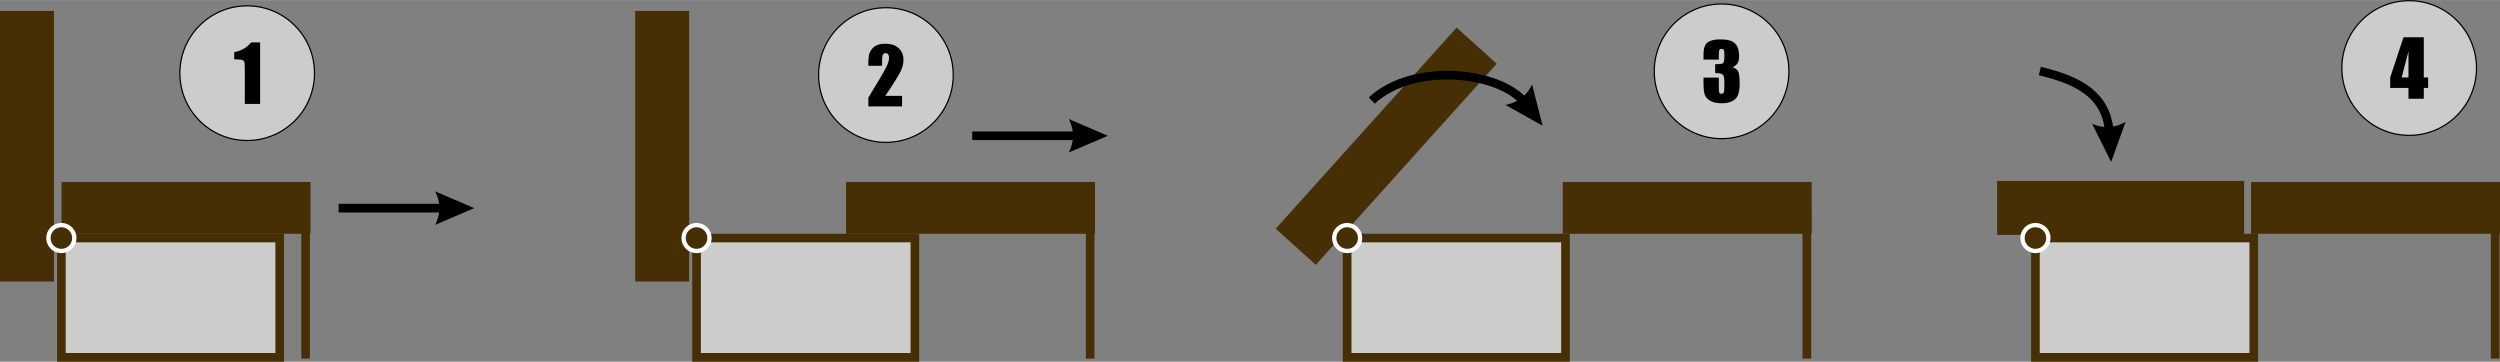<?xml version="1.0" encoding="UTF-8"?> <svg xmlns="http://www.w3.org/2000/svg" xmlns:xlink="http://www.w3.org/1999/xlink" xmlns:xodm="http://www.corel.com/coreldraw/odm/2003" xml:space="preserve" width="4824px" height="698px" version="1.0" style="shape-rendering:geometricPrecision; text-rendering:geometricPrecision; image-rendering:optimizeQuality; fill-rule:evenodd; clip-rule:evenodd" viewBox="0 0 2913.36 421.36"><rect x="0" y="0" width="2913.36" height="421.36" fill="#808080" stroke="none"/> <defs> <style type="text/css"> .str3 {stroke:#462F05;stroke-width:10.07;stroke-miterlimit:22.926} .str1 {stroke:#462F05;stroke-width:62.91;stroke-miterlimit:22.926} .str4 {stroke:white;stroke-width:5.03;stroke-miterlimit:22.926} .str2 {stroke:#462F05;stroke-width:60.39;stroke-miterlimit:22.926} .str0 {stroke:black;stroke-width:1.43;stroke-miterlimit:22.926} .fil2 {fill:none} .fil3 {fill:#462F05} .fil1 {fill:#CCCCCC} .fil0 {fill:black;fill-rule:nonzero} .fil4 {fill:black;fill-rule:nonzero} </style> </defs> <g id="Слой_x0020_1">  <g id="_2697821454160"> <g> <g> <path class="fil0" d="M2463.33 155.74l-10.05 0.58 -0.3 -3.78 -0.45 -3.63 -0.6 -3.48 -0.73 -3.33 -0.89 -3.2 -1.01 -3.07 -1.16 -2.93 -1.29 -2.82 -1.42 -2.7 -1.55 -2.59 -1.69 -2.49 -1.82 -2.39 -1.96 -2.3 -2.09 -2.21 -2.22 -2.12 -2.36 -2.05 -2.5 -1.96 -2.64 -1.89 -2.77 -1.82 -2.9 -1.74 -3.04 -1.68 -3.18 -1.61 -3.3 -1.54 -3.44 -1.48 -3.57 -1.42 -3.69 -1.37 -3.82 -1.3 -3.94 -1.26 -4.07 -1.2 -4.18 -1.15 -4.3 -1.11 -4.41 -1.07 2.29 -9.8 4.56 1.1 4.45 1.15 4.36 1.2 4.25 1.26 4.14 1.32 4.04 1.38 3.93 1.45 3.81 1.52 3.71 1.6 3.59 1.67 3.47 1.76 3.36 1.85 3.23 1.95 3.12 2.04 2.98 2.14 2.86 2.25 2.73 2.36 2.59 2.47 2.44 2.59 2.31 2.7 2.15 2.83 2 2.95 1.84 3.07 1.69 3.2 1.52 3.32 1.35 3.45 1.19 3.57 1.01 3.69 0.85 3.83 0.68 3.95 0.5 4.08 0.34 4.21zm-3.14 32.83l-22.16 -44.42 1.25 0.52 1.25 0.48 1.25 0.45 1.25 0.4 1.25 0.37 1.24 0.33 1.24 0.29 1.24 0.26 1.24 0.21 1.23 0.18 1.23 0.14 1.23 0.1 1.23 0.06 1.23 0.03 1.22 -0.02 1.22 -0.05 1.22 -0.09 1.22 -0.13 1.21 -0.16 1.21 -0.21 1.21 -0.24 1.21 -0.28 1.21 -0.32 1.2 -0.36 1.2 -0.39 1.2 -0.43 1.2 -0.47 1.19 -0.51 1.2 -0.55 1.18 -0.59 1.19 -0.62 1.19 -0.66 0 0 -16.88 46.68z"></path> </g> <g> <circle class="fil1 str0" cx="2807.52" cy="79.18" r="78.46"></circle> <path class="fil0" d="M2824.55 43.35l0 46.83 5.07 0 0 12.23 -5.07 0 0 12.59 -17.85 0 0 -12.59 -21.29 0 0 -12.23 15.48 -46.83 23.66 0zm-17.85 46.83l0 -30.48 -7.94 30.48 7.94 0z"></path> </g> <line class="fil2 str1" x1="2615.21" y1="242.19" x2="2327.36" y2="242.19"></line> <line class="fil2 str2" x1="2913.36" y1="242.19" x2="2623.23" y2="242.19"></line> <line class="fil2 str3" x1="2907.7" y1="417.79" x2="2907.7" y2="243.62"></line> <rect class="fil1 str3" x="2371.99" y="277.3" width="254.43" height="139.03"></rect> <circle class="fil3 str4" cx="2371.99" cy="277.3" r="15.1"></circle> </g> <g id="_2697870134400"> <line class="fil2 str1" x1="31.45" y1="327.94" x2="31.45" y2="12.68"></line> <line class="fil2 str2" x1="361.81" y1="242.19" x2="71.68" y2="242.19"></line> <line class="fil2 str3" x1="356.15" y1="417.79" x2="356.15" y2="243.62"></line> <rect class="fil1 str3" x="71.52" y="277.3" width="254.43" height="139.03"></rect> <circle class="fil3 str4" cx="71.52" cy="277.3" r="15.1"></circle> <g> <circle class="fil1 str0" cx="288.05" cy="85.17" r="78.46"></circle> <path class="fil0" d="M303.13 49.35l0 71.65 -17.85 0 0 -38.47c0,-5.55 -0.13,-8.91 -0.39,-10.02 -0.27,-1.12 -1,-1.98 -2.19,-2.56 -1.19,-0.57 -3.85,-0.86 -7.97,-0.86l-1.77 0 0 -8.32c8.64,-1.84 15.19,-5.66 19.66,-11.42l10.51 0z"></path> </g> <g> <path class="fil0" d="M520.14 247.47l-125.54 0 0 -10.07 125.54 0 0 10.07zm32.59 -5.03l-45.63 19.55 0.59 -1.22 0.56 -1.22 0.51 -1.23 0.48 -1.22 0.44 -1.22 0.4 -1.22 0.36 -1.22 0.33 -1.23 0.28 -1.22 0.25 -1.22 0.21 -1.22 0.17 -1.22 0.14 -1.23 0.09 -1.22 0.06 -1.22 0.02 -1.22 -0.02 -1.23 -0.06 -1.22 -0.09 -1.22 -0.14 -1.22 -0.17 -1.22 -0.21 -1.23 -0.25 -1.22 -0.28 -1.22 -0.33 -1.22 -0.36 -1.22 -0.4 -1.23 -0.44 -1.22 -0.48 -1.22 -0.51 -1.22 -0.56 -1.22 -0.59 -1.23 0 0 45.63 19.56z"></path> </g> </g> <g> <g id="_2697870135520"> <circle class="fil1 str0" cx="1032.39" cy="87.35" r="78.46"></circle> <path class="fil0" d="M1051.23 111.63l0 12.23 -39.31 0 0.03 -10.24c11.65,-19.04 18.58,-30.81 20.79,-35.34 2.2,-4.53 3.3,-8.06 3.3,-10.59 0,-1.94 -0.34,-3.39 -1.01,-4.36 -0.66,-0.95 -1.67,-1.43 -3.03,-1.43 -1.36,0 -2.39,0.53 -3.05,1.58 -0.67,1.06 -1,3.16 -1,6.3l0 6.79 -16.03 0 0 -2.61c0,-4 0.21,-7.17 0.62,-9.48 0.4,-2.31 1.43,-4.59 3.05,-6.83 1.63,-2.23 3.74,-3.94 6.34,-5.08 2.6,-1.15 5.71,-1.73 9.33,-1.73 7.11,0 12.49,1.77 16.14,5.29 3.64,3.53 5.46,7.99 5.46,13.38 0,4.1 -1.02,8.44 -3.08,13.01 -2.05,4.58 -8.1,14.27 -18.14,29.11l19.59 0z"></path> </g> <line class="fil2 str1" x1="771.65" y1="327.94" x2="771.65" y2="12.68"></line> <line class="fil2 str2" x1="1276.05" y1="242.19" x2="985.92" y2="242.19"></line> <line class="fil2 str3" x1="1270.39" y1="417.79" x2="1270.39" y2="243.62"></line> <rect class="fil1 str3" x="811.71" y="277.3" width="254.43" height="139.03"></rect> <circle class="fil3 str4" cx="811.71" cy="277.3" r="15.1"></circle> <g> <path class="fil0" d="M1258.49 163.17l-125.53 0 0 -10.07 125.53 0 0 10.07zm32.6 -5.03l-45.63 19.55 0.59 -1.22 0.56 -1.22 0.51 -1.23 0.48 -1.22 0.44 -1.22 0.4 -1.22 0.36 -1.22 0.33 -1.23 0.28 -1.22 0.25 -1.22 0.21 -1.22 0.17 -1.22 0.14 -1.23 0.09 -1.22 0.06 -1.22 0.02 -1.22 -0.02 -1.22 -0.06 -1.23 -0.09 -1.22 -0.14 -1.22 -0.17 -1.22 -0.21 -1.23 -0.25 -1.22 -0.28 -1.22 -0.33 -1.22 -0.36 -1.22 -0.4 -1.23 -0.44 -1.22 -0.48 -1.22 -0.51 -1.22 -0.56 -1.22 -0.59 -1.23 0 0 45.63 19.56z"></path> </g> </g> <g> <line class="fil2 str1" x1="1510.01" y1="287.5" x2="1720.84" y2="53.11"></line> <line class="fil2 str2" x1="2111.26" y1="242.19" x2="1821.14" y2="242.19"></line> <line class="fil2 str3" x1="2105.6" y1="417.79" x2="2105.6" y2="243.62"></line> <rect class="fil1 str3" x="1569.89" y="277.3" width="254.43" height="139.03"></rect> <circle class="fil3 str4" cx="1569.89" cy="277.3" r="15.1"></circle> <g> <path class="fil0" d="M1781.84 117.52l-7.99 6.13 -2.62 -3.1 -3.03 -3 -3.42 -2.89 -3.78 -2.75 -4.14 -2.61 -4.46 -2.46 -4.76 -2.29 -5.05 -2.11 -5.29 -1.93 -5.52 -1.75 -5.72 -1.54 -5.91 -1.33 -6.06 -1.12 -6.18 -0.91 -6.29 -0.67 -6.38 -0.45 -6.42 -0.21 -6.46 0.03 -6.47 0.28 -6.45 0.52 -6.41 0.79 -6.35 1.05 -6.25 1.31 -6.14 1.58 -6.01 1.85 -5.85 2.13 -5.66 2.4 -5.45 2.69 -5.23 2.97 -4.98 3.26 -4.71 3.56 -4.43 3.84 -6.87 -7.35 4.96 -4.32 5.26 -3.96 5.52 -3.62 5.76 -3.27 5.98 -2.95 6.16 -2.62 6.34 -2.3 6.47 -2 6.59 -1.7 6.69 -1.4 6.77 -1.11 6.81 -0.84 6.85 -0.56 6.86 -0.29 6.84 -0.04 6.8 0.23 6.75 0.47 6.66 0.72 6.57 0.96 6.44 1.19 6.29 1.42 6.13 1.65 5.94 1.87 5.73 2.1 5.49 2.3 5.25 2.52 4.96 2.74 4.67 2.95 4.35 3.16 4 3.37 3.63 3.6 3.22 3.81zm15.83 28.93l-43.27 -24.31 1.33 -0.27 1.3 -0.31 1.29 -0.33 1.26 -0.37 1.24 -0.39 1.21 -0.43 1.19 -0.45 1.17 -0.49 1.14 -0.52 1.12 -0.54 1.1 -0.58 1.07 -0.61 1.05 -0.63 1.03 -0.67 1.01 -0.7 0.98 -0.73 0.96 -0.76 0.93 -0.79 0.91 -0.81 0.89 -0.85 0.87 -0.88 0.84 -0.91 0.82 -0.94 0.79 -0.98 0.78 -1 0.74 -1.03 0.73 -1.06 0.7 -1.09 0.68 -1.12 0.66 -1.16 0.63 -1.18 0.61 -1.21 0 0 12.24 48.1z"></path> </g> <g> <circle class="fil1 str0" cx="2006.23" cy="83.02" r="78.46"></circle> <path class="fil4" d="M2019.28 78.27c2.7,0.92 4.71,2.41 6.04,4.48 1.31,2.08 1.97,6.96 1.97,14.63 0,5.69 -0.65,10.12 -1.94,13.26 -1.3,3.14 -3.54,5.52 -6.72,7.15 -3.19,1.65 -7.26,2.46 -12.25,2.46 -5.64,0 -10.1,-0.95 -13.31,-2.85 -3.23,-1.9 -5.36,-4.24 -6.38,-7.01 -1.01,-2.74 -1.52,-7.54 -1.52,-14.37l0 -5.66 17.85 0 0 11.66c0,3.11 0.18,5.08 0.55,5.91 0.37,0.85 1.2,1.27 2.47,1.27 1.38,0 2.31,-0.53 2.74,-1.6 0.44,-1.05 0.67,-3.83 0.67,-8.32l0 -4.96c0,-2.75 -0.3,-4.76 -0.92,-6.03 -0.62,-1.27 -1.54,-2.1 -2.75,-2.49 -1.21,-0.41 -3.55,-0.63 -7.02,-0.69l0 -10.42c4.24,0 6.85,-0.17 7.86,-0.49 1,-0.33 1.73,-1.02 2.16,-2.12 0.44,-1.09 0.67,-2.8 0.67,-5.12l0 -3.97c0,-2.51 -0.26,-4.16 -0.77,-4.96 -0.53,-0.8 -1.33,-1.19 -2.42,-1.19 -1.25,0 -2.1,0.42 -2.55,1.25 -0.47,0.85 -0.69,2.63 -0.69,5.38l0 5.87 -17.85 0 0 -6.1c0,-6.84 1.57,-11.44 4.7,-13.84 3.12,-2.4 8.09,-3.61 14.9,-3.61 8.51,0 14.3,1.66 17.33,5 3.03,3.33 4.56,7.97 4.56,13.89 0,4.01 -0.54,6.91 -1.63,8.69 -1.1,1.79 -3.02,3.42 -5.75,4.9z"></path> </g> </g> </g> </g> </svg> 